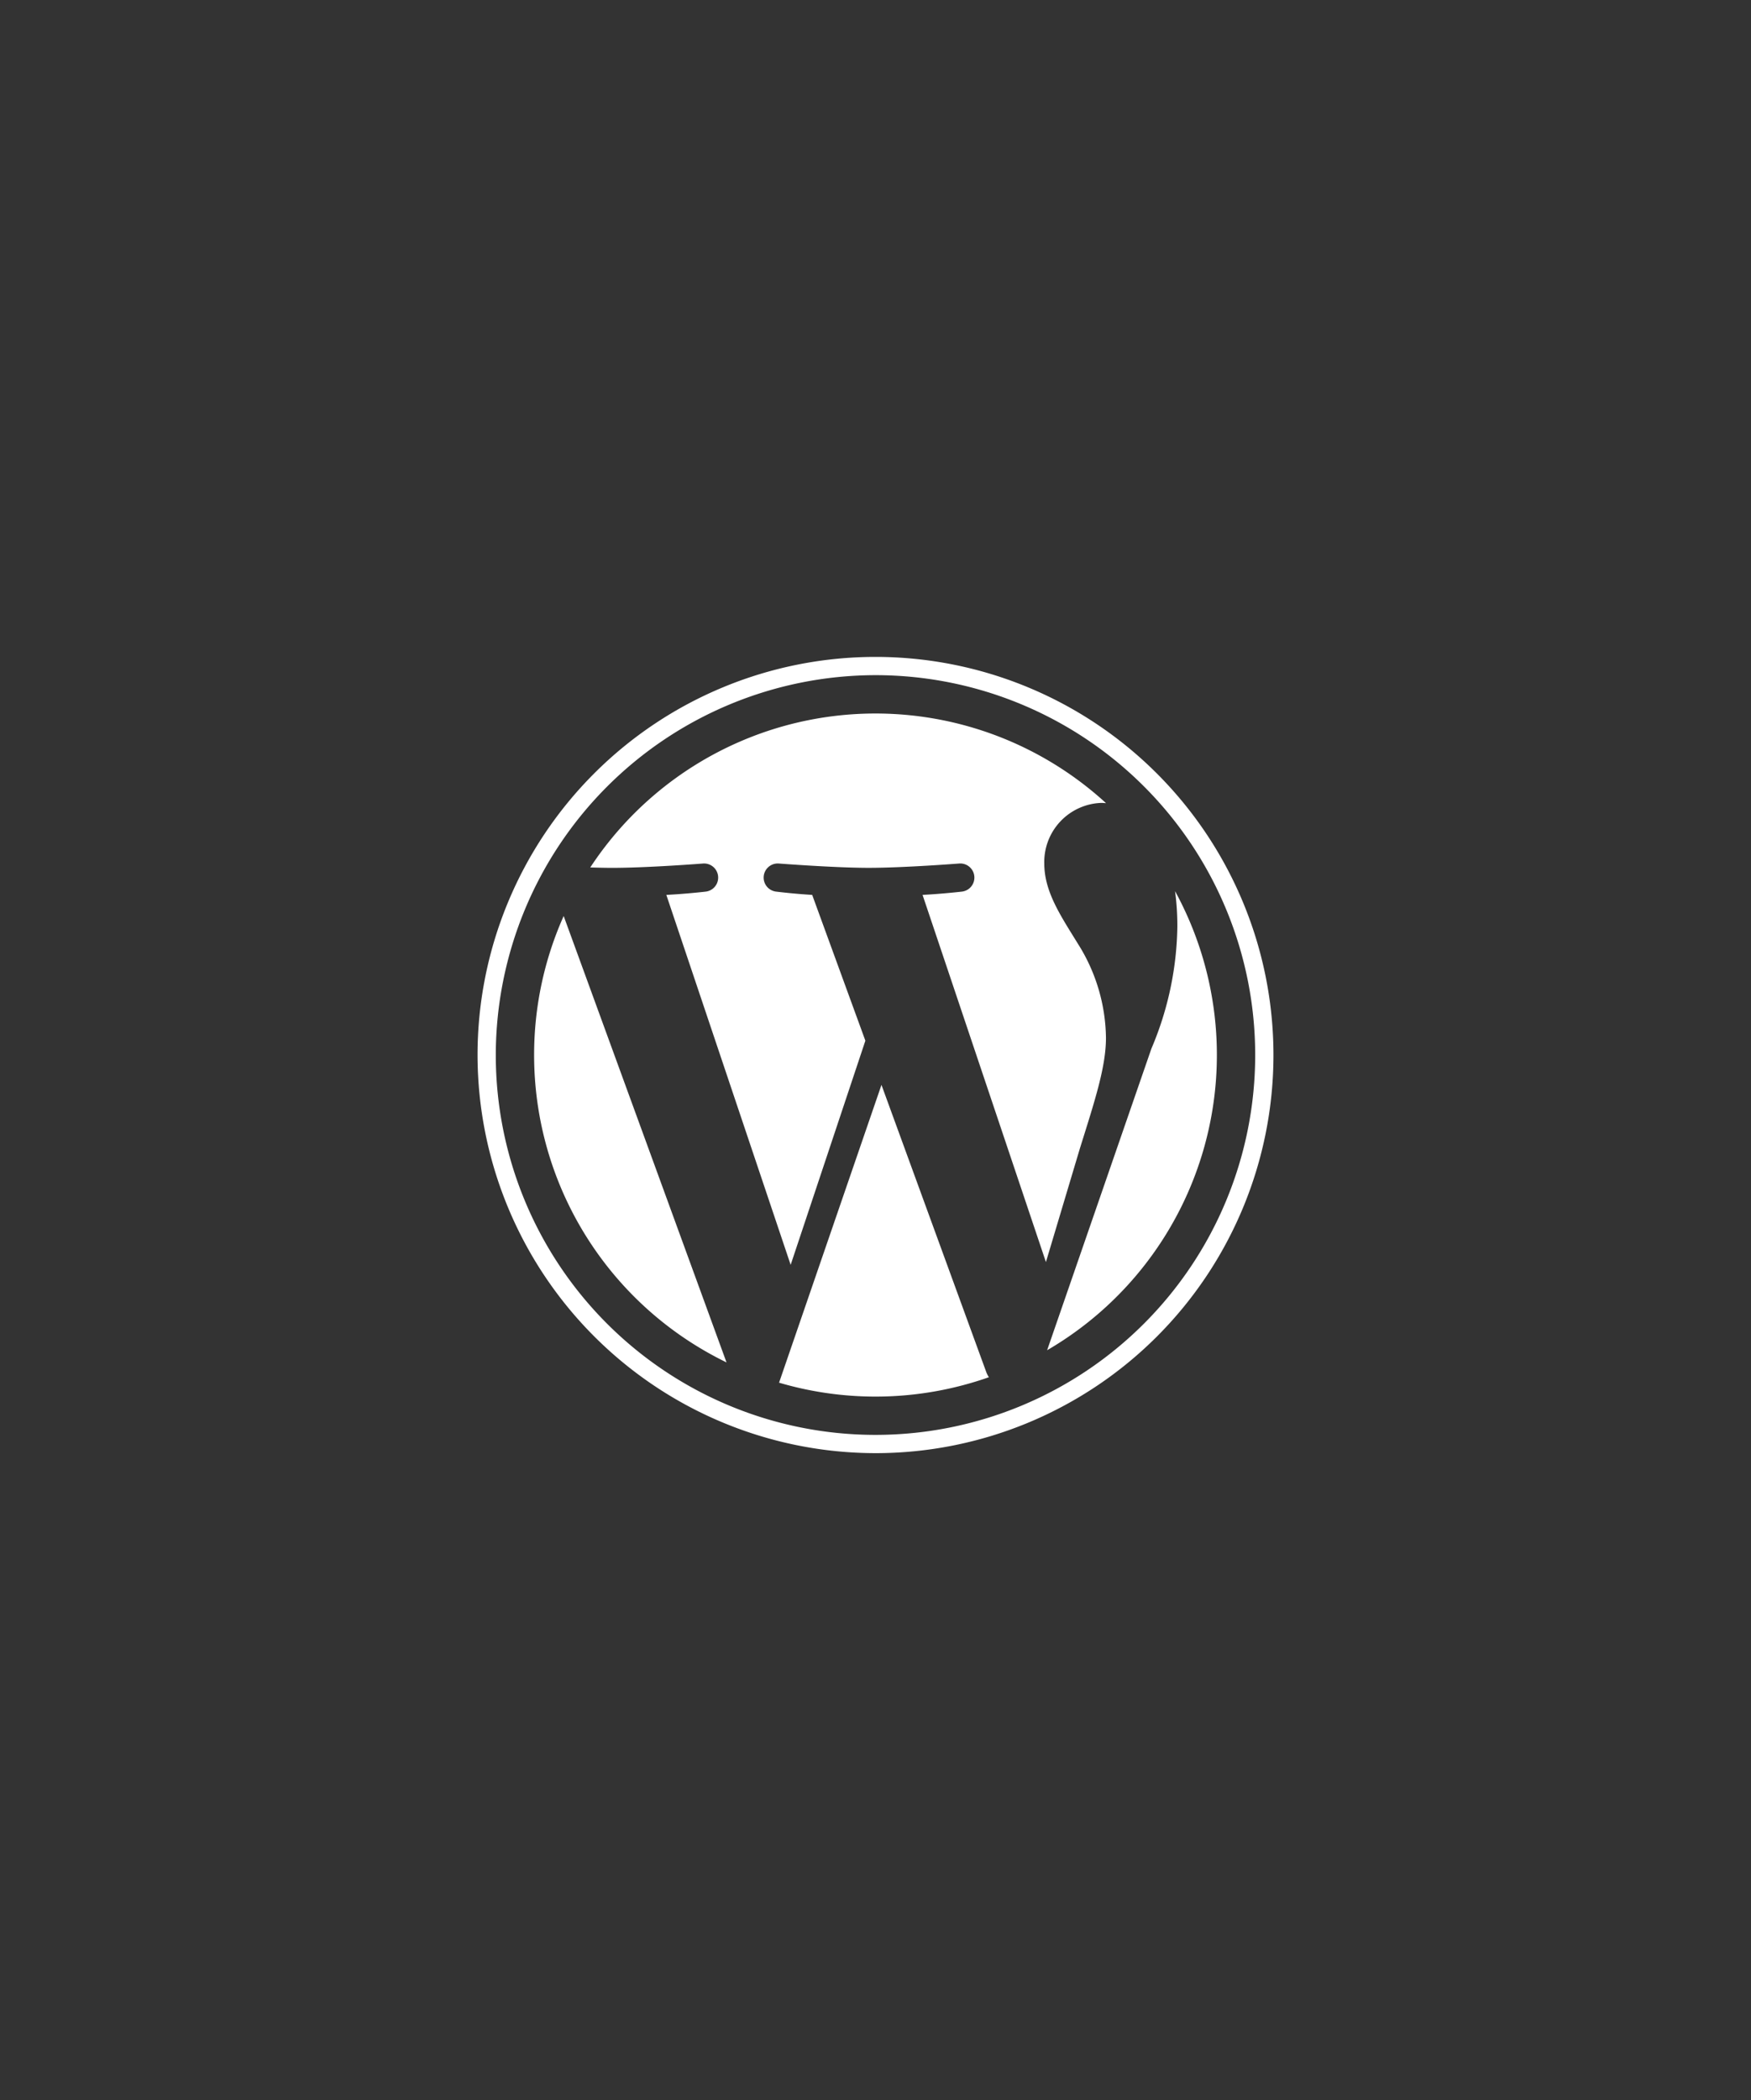 <svg xmlns="http://www.w3.org/2000/svg" width="176" height="211" viewBox="0 0 176 211">
  <rect x="0" y="0" width="176" height="211" fill="#333333" stroke="none"/>
  <g id="グループ_1584" data-name="グループ 1584" transform="translate(-96 -12348)">
    <rect id="長方形_1404" data-name="長方形 1404" width="176" height="211" transform="translate(96 12348)" fill="none"/>
    <path id="合体_7" data-name="合体 7" d="M0,40A40,40,0,1,1,40,80,40.045,40.045,0,0,1,0,40Zm1.834,0A38.165,38.165,0,1,0,40,1.834,38.211,38.211,0,0,0,1.834,40ZM30.307,72.917,40.6,43,51.151,71.9a3.009,3.009,0,0,0,.244.472,34.331,34.331,0,0,1-21.089.547ZM5.686,40A34.184,34.184,0,0,1,8.657,26.034L25.025,70.882A34.321,34.321,0,0,1,5.686,40Zm62.046-.644a32.373,32.373,0,0,0,2.609-12.291,26.342,26.342,0,0,0-.231-3.529A34.321,34.321,0,0,1,57.25,69.66ZM18.976,23.912c2.069-.108,3.927-.327,3.927-.327a1.418,1.418,0,0,0-.22-2.827s-5.556.436-9.145.436c-.645,0-1.4-.017-2.208-.041a34.308,34.308,0,0,1,51.842-6.459c-.148-.008-.293-.027-.445-.027a5.942,5.942,0,0,0-5.762,6.09c0,2.827,1.63,5.221,3.37,8.047a18.061,18.061,0,0,1,2.83,9.463c0,2.938-1.129,6.347-2.613,11.093L57.13,60.8,44.73,23.911c2.064-.109,3.927-.327,3.927-.327a1.418,1.418,0,0,0-.22-2.827s-5.557.435-9.145.435c-3.371,0-9.039-.435-9.039-.435a1.418,1.418,0,0,0-.217,2.827s1.751.219,3.6.327l5.346,14.648L31.472,61.08Z" transform="translate(144 12414)" fill="#fff"/>
  </g>
</svg>
